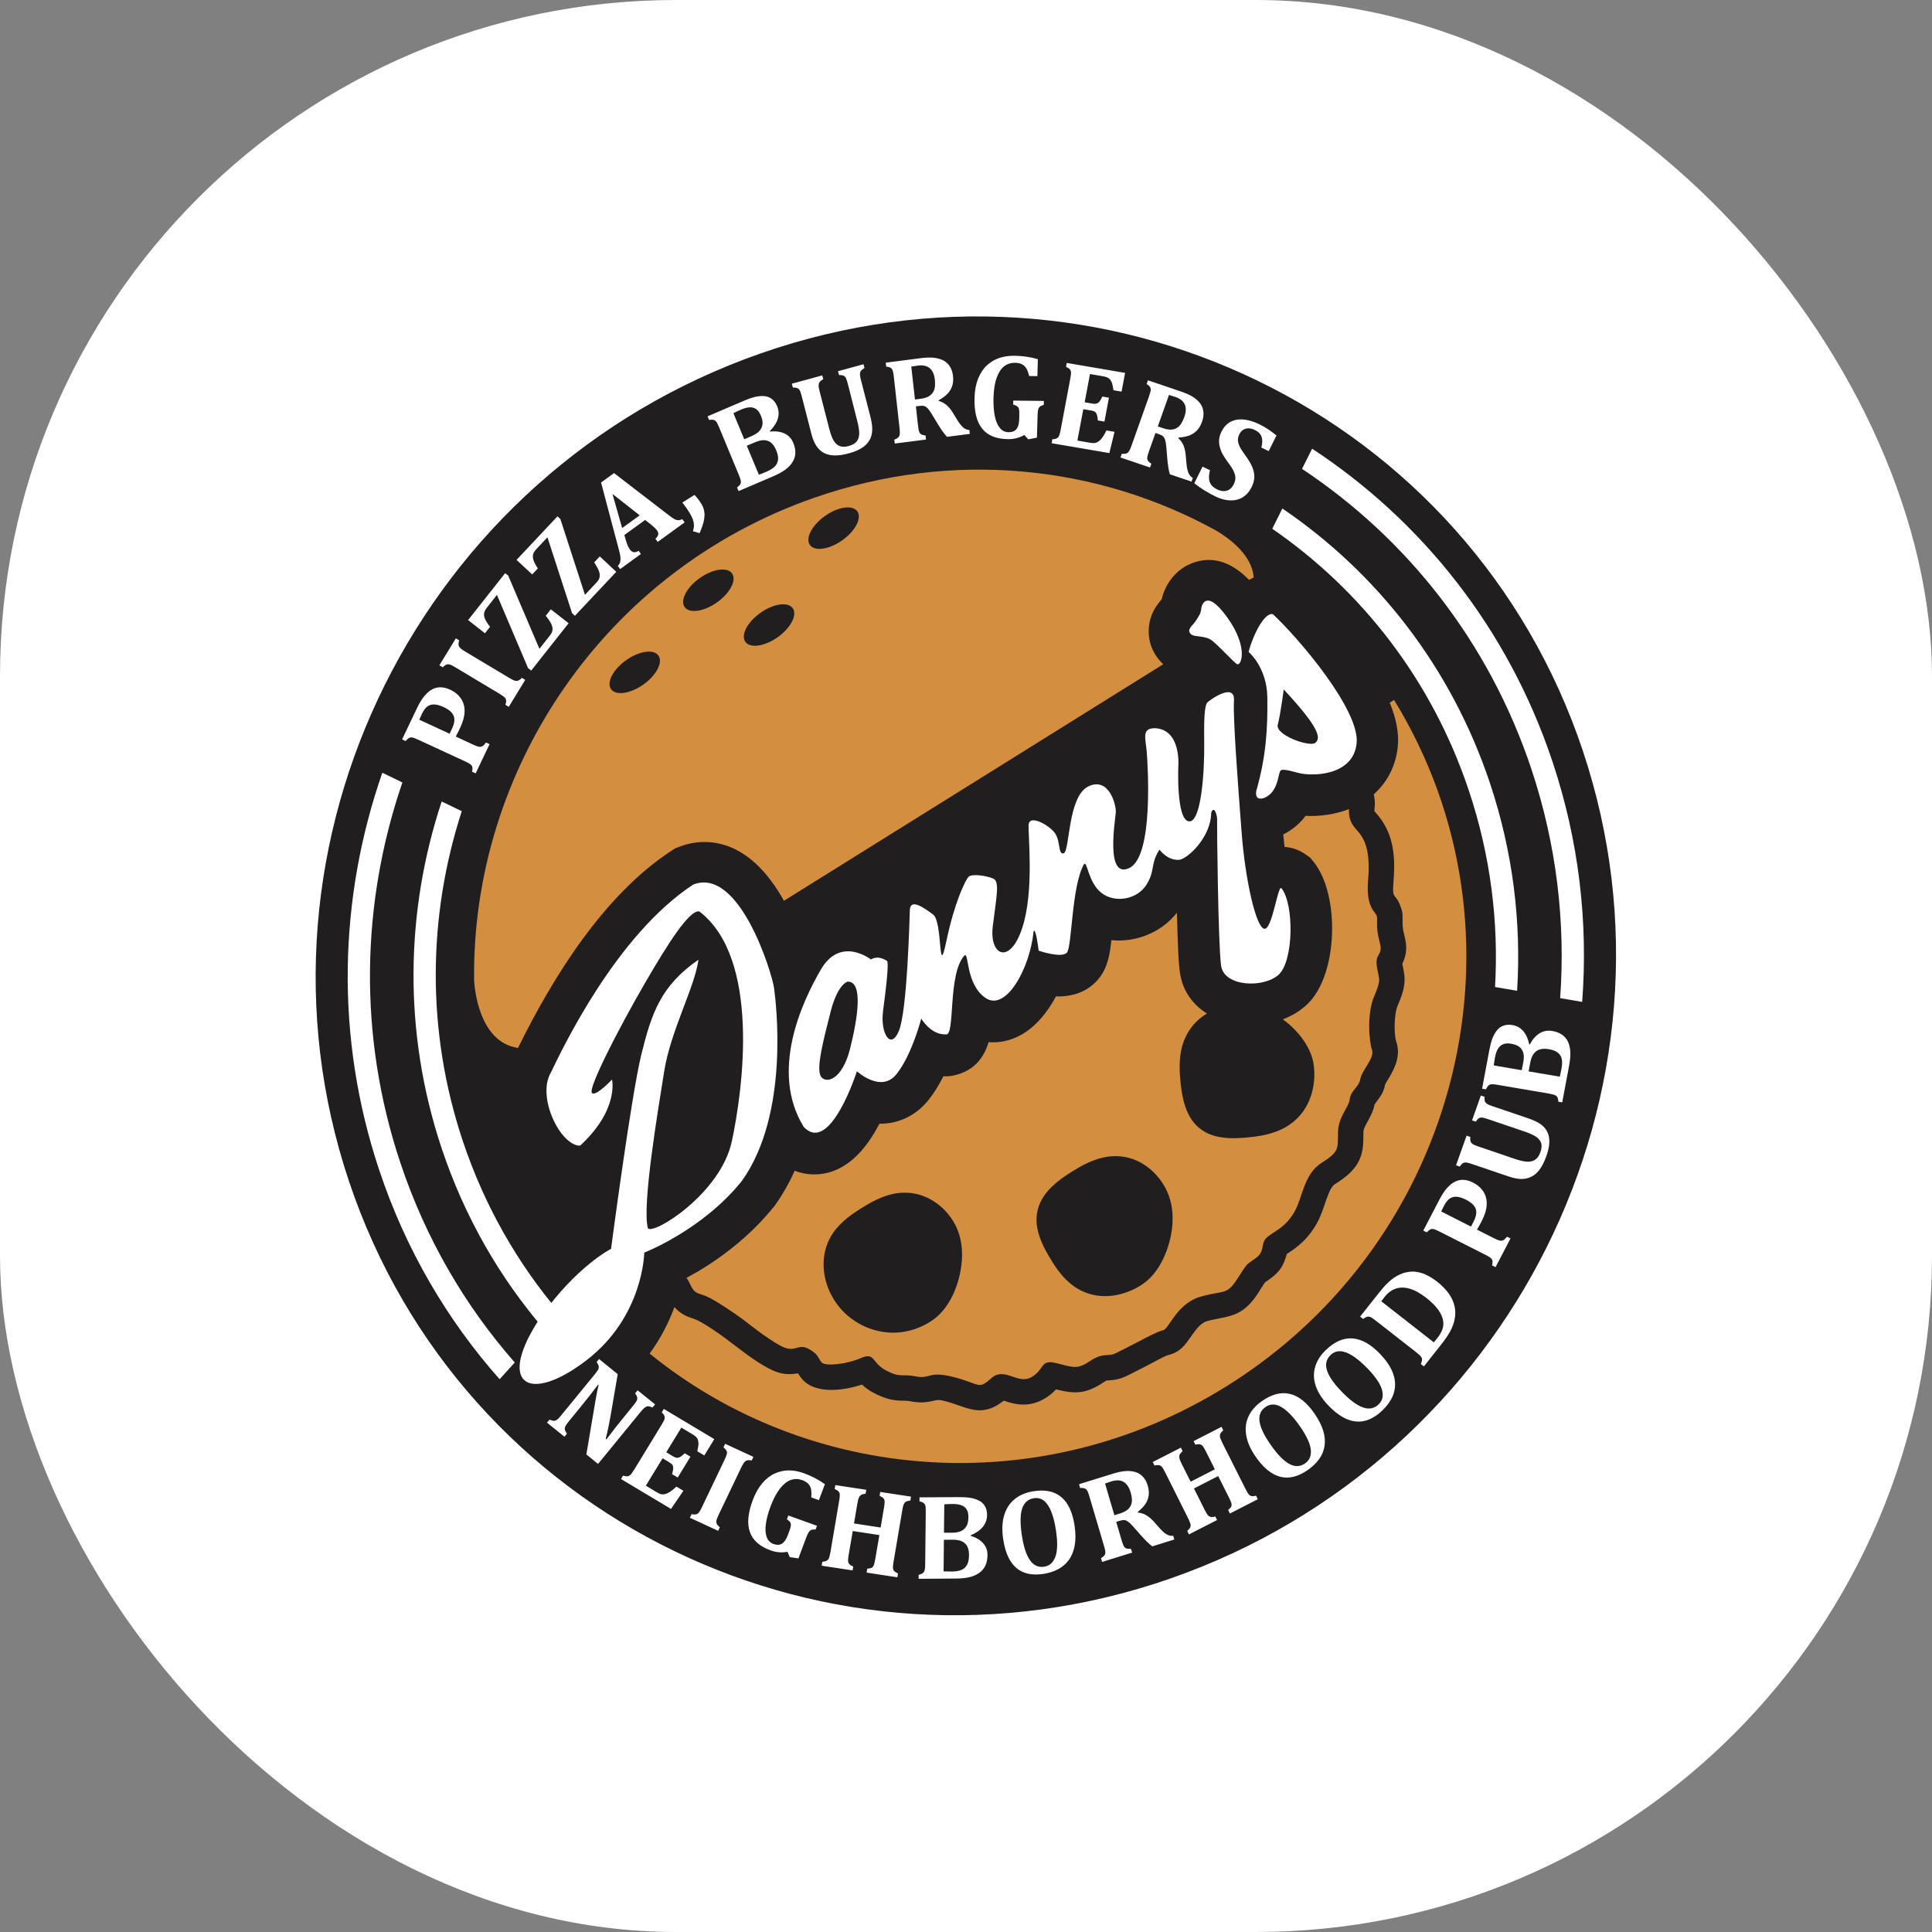 <svg xmlns="http://www.w3.org/2000/svg" version="1.1" xmlns:xlink="http://www.w3.org/1999/xlink" xmlns:svgjs="http://svgjs.dev/svgjs" width="1000" height="1000"><rect width="100%" height="100%" fill="#808080" stroke="none"/><g clip-path="url(#SvgjsClipPath1023)"><rect width="1000" height="1000" fill="#ffffff"></rect><g transform="matrix(0.243,0,0,0.243,150,150)"><svg xmlns="http://www.w3.org/2000/svg" version="1.1" xmlns:xlink="http://www.w3.org/1999/xlink" xmlns:svgjs="http://svgjs.dev/svgjs" width="2880" height="2880"><svg id="Layer_1" xmlns="http://www.w3.org/2000/svg" version="1.1" viewBox="0 0 2880 2880">
  <!-- Generator: Adobe Illustrator 29.4.0, SVG Export Plug-In . SVG Version: 2.1.0 Build 152)  -->
  <defs>
    <style>
      .st0 {
        fill: #fff;
      }

      .st0, .st1, .st2 {
        fill-rule: evenodd;
      }

      .st1 {
        fill: #211e1f;
      }

      .st2 {
        fill: #d48e3f;
      }
    </style>
  <clipPath id="SvgjsClipPath1023"><rect width="1000" height="1000" x="0" y="0" rx="350" ry="350"></rect></clipPath></defs>
  <path class="st0" d="M1010.7,163c710.7-247.7,1478.3,123.7,1714,829.4,235.7,705.7-149.5,1478.9-860.2,1726.7-710.7,247.7-1478.3-123.7-1714-829.4S300,410.7,1010.7,163h0Z"></path>
  <g>
    <path class="st1" d="M1004.1,135.1c725.7-252.9,1509.4,126.3,1750.1,846.8,240.7,720.6-152.6,1510.1-878.3,1763s-1509.4-126.3-1750.1-846.8S278.4,388,1004.1,135.1h0ZM778.1,2374.1l-5.4,6.5c-3.3-1.2-5.8-2-7.3-2.3-1.6-.3-3.1-.2-4.7.1-1.5.4-3.3,1.5-5.4,3.1-2.1,1.7-4.8,4.7-8.2,8.8l-90.5,110.6-24.9-20.2,19.1-113c2.6-15.3,5-27,7-35.3l-.9-.7c-11,14.8-23,30-35.9,45.9l-26.2,32c-4,5-6.6,8.7-7.8,11-1.1,2.4-1.5,4.7-1.2,6.9s1.8,5.2,4.6,9l-5.4,6.5-37.1-30,5.3-6.5c3,1.3,5.5,2.1,7.6,2.5,2,.4,4,.1,5.8-.7s3.6-2.2,5.5-4.1c1.9-1.9,4.1-4.4,6.6-7.5l70.3-85.9c4-4.9,6.6-8.5,7.8-10.8,1.1-2.2,1.5-4.5,1.2-6.9-.3-2.3-1.8-5.4-4.5-9.1l5.3-6.5,39.7,32.2-15.3,89.2c-1,5.6-2.4,13.1-4.3,22.4-1.9,9.4-3.9,18-6,26l1.6,1.3c12.2-16.4,26-34,41.4-52.7l15.1-18.5c3.5-4.3,5.9-7.5,7.1-9.7,1.3-2.2,2-4,2.1-5.6.1-1.5-.1-3.1-.7-4.7-.6-1.6-1.9-3.9-3.9-6.8l5.3-6.5,37.2,30h0ZM904.2,2448.1l-21.3,34.8-14.9-8.9c1.9-8.4,2.7-14.2,2.5-17.7-.2-3.4-1-6.6-2.4-9.4-1.5-2.8-5-5.9-10.5-9.2l-23.6-14.1-32.1,52.5,14.3,8.6c3.2,1.9,5.9,2.9,8.3,3.1,2.4.2,4.8-.5,7.2-1.8,2.5-1.4,5.6-4,9.5-7.8l12.2,7.3-27.1,44.4-12.2-7.3c1.6-4.9,2.4-8.8,2.6-11.7.1-2.9-.4-5.4-1.5-7.4s-3.4-4-6.8-6l-14.3-8.6-35.7,58.4,23.5,14.1c2.5,1.5,4.8,2.6,6.7,3.3s3.8,1,5.7,1.1c1.9,0,3.8-.3,5.9-.9,2.1-.6,4.2-1.4,6.1-2.5,2-1,4.3-2.5,7-4.5s6.1-4.9,10.2-8.7l14.9,8.9-26.4,38.7-106.5-63.7,4.4-7.2c3.2.9,5.7,1.3,7.8,1.5,2.1.1,3.9-.4,5.6-1.5,1.7-1,3.3-2.6,4.9-4.8,1.6-2.2,3.5-5,5.7-8.5l57.6-94.3c2.1-3.4,3.7-6.4,5-8.8,1.3-2.4,1.9-4.6,2.1-6.6.1-1.9-.3-3.7-1.3-5.6-1-1.8-2.7-4-5-6.3l4.4-7.2,107.5,64.3h0ZM913.7,2608.7c-1.3,2.7-2.4,5.2-3.3,7.6-1,2.4-1.5,4.4-1.8,6.1-.2,1.7-.1,3.2.3,4.6.4,1.4,1.2,2.9,2.4,4.3,1.2,1.5,2.7,3,4.7,4.5l-3.6,7.6-60.2-27.8,3.6-7.6c3.2.5,5.9.7,7.9.6,2.1-.1,3.9-.8,5.4-2,1.6-1.2,3-3,4.4-5.3s3-5.4,4.7-9l47.6-99.7c1.8-3.7,3.1-6.8,4-9.3,1-2.5,1.4-4.7,1.4-6.6s-.6-3.8-1.9-5.4c-1.2-1.7-3.1-3.6-5.6-5.7l3.6-7.6,60.2,27.9-3.6,7.6c-3.5-.6-6.3-.7-8.2-.5-2,.3-3.6.9-5.1,2-1.4,1-2.9,2.6-4.2,4.7-1.4,2.1-3.1,5.3-5.2,9.6l-47.5,99.4h0ZM1139.8,2544.1l-12.8,34-16.3-5.9c.7-7.4.5-13.3-.5-17.7-1-4.5-3-8.3-6-11.4-3-3.1-7.4-5.7-13.2-7.8-7.9-2.8-15.7-2.9-23.6-.3-7.9,2.6-15.5,8.7-23,18-7.4,9.3-14.2,22.1-20.3,38.3-5.2,14-8.6,26.5-10.1,37.6s-.9,20.3,1.8,27.7,7.5,12.4,14.6,14.9c7,2.5,12.9,2.3,17.9-.7,4.9-3,9.1-9.1,12.5-18.2l1.7-4.6c2.3-6,3.7-10.4,4.3-13.2.6-2.7.7-4.9.3-6.5-.3-1.6-1.1-3-2.1-4.3s-3.1-3.1-6.1-5.3l3-7.9,61,21.9-3,7.9c-4.4-.2-7.6.1-9.6,1.1s-3.7,2.7-5.2,5-3,5.8-4.8,10.3l-16.9,45.1-18.5-2.6-4.9-11.5c-11.7,2.4-23.6,1.5-35.8-2.9-23.2-8.3-37.9-21.4-44.2-39.1-6.3-17.7-4.2-40.3,6.1-68,5.4-14.5,12.3-26.6,20.4-36.1,8.2-9.6,17.2-16.5,27-20.8,9.7-4.3,19.8-6.4,29.9-6.4,10.2.1,20.5,2,30.8,5.7,17.5,6.4,32.6,14.3,45.6,23.7h0ZM1286.1,2708.8c-1.1,6.4-1.5,10.9-1.4,13.4.2,2.4.9,4.6,2.3,6.5,1.4,1.8,4.2,3.6,8.5,5.4l-1.4,8.3-65.5-10,1.4-8.3c5.1-.5,8.4-1.3,10-2.3,1.7-1.1,3-2.7,3.9-4.9s2-6.9,3.3-14l8.6-50.4-56.7-8.7-8.6,50.4c-.5,2.9-.9,5.6-1.1,8.2-.3,2.6-.3,4.7-.1,6.3.2,1.7.8,3.1,1.6,4.3.7,1.3,1.9,2.4,3.5,3.4,1.5,1.1,3.5,2.1,5.8,3l-1.4,8.3-65.9-10,1.4-8.3c3.3-.4,5.9-.9,7.8-1.6,2-.7,3.5-1.8,4.7-3.4,1.2-1.6,2.1-3.7,2.8-6.3.7-2.6,1.4-5.9,2.1-9.9l18.4-108.4c.7-3.9,1.1-7.3,1.3-10,.3-2.7.1-5-.5-6.8s-1.7-3.3-3.3-4.7c-1.6-1.3-4-2.6-7-4l1.4-8.3,65.9,10-1.4,8.3c-4.6.6-7.9,1.5-9.8,2.8s-3.4,3.1-4.5,5.4c-1.1,2.4-2.2,6.8-3.3,13.2l-7.1,42,56.7,8.7,7.1-42c1.1-6.3,1.6-10.8,1.4-13.4-.1-2.6-.9-4.7-2.2-6.5-1.4-1.8-4.2-3.6-8.5-5.6l1.4-8.3,65.5,10-1.4,8.3c-3.9.5-6.7,1.1-8.6,2s-3.3,2.1-4.3,3.8-1.8,3.6-2.4,5.7c-.6,2.2-1.3,5.5-2,10l-18.4,108.4h0ZM1450,2653.9c11.8,3.7,20.8,9,27,16.1,6.2,7,9.2,15.5,9.1,25.4-.1,8.5-1.6,15.9-4.6,22.2-2.9,6.3-7.3,11.5-13.1,15.5-5.9,4.1-12.7,7.1-20.6,9s-17.9,2.9-30,3l-78.4.5.1-8.4c3.2-.9,5.7-1.8,7.5-2.8s3.2-2.4,4.1-4.1c.9-1.7,1.5-4,1.8-6.6.3-2.7.5-6.1.5-10.1l1.2-109.6c0-4,0-7.3-.2-10-.1-2.7-.7-4.9-1.6-6.6-.9-1.7-2.2-3-4-4.1-1.8-1-4.4-2-7.6-2.8l.1-8.4,83.4-.5c9.5-.1,17.3.4,23.3,1.3,8,1.2,14.9,3.4,20.7,6.5,5.2,2.7,9.3,6.7,12.2,11.9,2.9,5.1,4.3,11.3,4.3,18.4-.2,19.1-11.9,33.6-35.1,43.3l-.1.9h0ZM1410.4,2647.5c8.5-.1,15.1-1.3,20-3.8,4.8-2.5,8.5-6,11.1-10.6,2.6-4.5,3.9-10.8,3.9-18.8.1-7-1.2-12.6-3.8-16.7-2.7-4.1-6.5-7-11.5-8.8-5-1.7-11.2-2.6-18.7-2.5-5.9,0-11.7.3-17.3.7l-.7,60.5h17ZM1392.6,2729.8c5,.2,10.8.3,17.3.3,8.1,0,14.7-1.1,20-3.1,5.2-2,9.3-5.5,12.3-10.5,2.9-5,4.4-11.8,4.5-20.4.1-6.1-.6-11.3-2.1-15.7-1.5-4.3-3.7-7.9-6.8-10.5-3-2.7-6.6-4.6-10.9-5.8-4.2-1.2-9.5-1.8-15.9-1.7l-17.7.1-.7,67.3h0ZM1606.4,2735c-24.7,4-44.3-.1-58.8-12.5s-23.9-32.9-28.1-61.6c-2.8-18.8-2.2-35.4,1.9-49.7,4-14.3,11.4-25.9,22-34.8,10.6-8.8,24-14.6,40.1-17.2,25.1-4.1,45,0,59.8,12.3,14.7,12.3,24.1,32.5,28.3,60.8,2.3,15.8,2.5,29.7.4,41.6-2.1,12-6,22.1-11.8,30.5s-13.3,15.1-22.4,20.1c-9.1,5.1-19.6,8.6-31.4,10.5h0ZM1559,2651c3.7,25.3,9.5,43.6,17.5,54.9,7.9,11.3,18.1,16,30.6,13.9,6.4-1.1,11.7-3.7,15.7-7.9,4-4.3,7-9.7,8.9-16.4s2.8-14.4,2.8-23.1-.8-18.2-2.3-28.4c-2.5-16.6-5.8-30.4-10.2-41.2-4.3-10.8-9.5-18.7-15.7-23.5-6.2-4.9-13.4-6.6-21.7-5.3-12.2,2-20.4,9.3-24.6,21.8-4.2,12.7-4.5,31.1-1,55.2h0ZM1794.3,2689.8l-64.1,19.9-2.4-8c2.8-1.8,4.9-3.4,6.4-4.8,1.5-1.5,2.4-3.2,2.7-5.1.4-1.9.3-4.2-.2-6.8s-1.3-5.9-2.5-9.8l-30.9-104.6c-1.1-3.8-2.2-7-3.2-9.5-.9-2.6-2.1-4.5-3.5-5.8-1.3-1.4-3-2.2-5-2.7-2-.4-4.8-.6-8.1-.5l-2.4-8,71.2-22.1c9.6-3,18-4.9,25.1-5.6,7.1-.7,13.6-.5,19.4.7,4.9,1,9.4,2.7,13.3,5.2s7.4,5.8,10.3,9.9c3,4,5.3,9.1,7.1,15.2,2.3,7.9,2.9,15.2,1.8,21.7s-3.5,12.4-7.2,17.7c-3.6,5.2-9,10.7-16,16.5l.4,1.2c6.8.7,12.8,2.6,18,5.8,5.2,3.1,10.4,7.5,15.6,13.1l12.5,14.1c5.6,6.3,10.6,10.8,15.1,13.4,4.5,2.6,9.1,3.6,14,3l2.4,8-47,14.6c-6.7-5-14.9-13-24.5-23.9l-15.7-17.8c-4.7-5.3-8.4-8.9-11.2-10.9-2.8-1.9-5.5-3.1-7.9-3.4-2.5-.3-5.9.3-10.4,1.6l-7.1,2.2,11.5,39.1c1.8,6,3.3,10.2,4.6,12.5,1.3,2.3,3,3.9,5.1,4.8,2,.9,5.4,1.3,10.2,1.1l2.6,8h0ZM1736.5,2542.7l19.9,67.5,12.1-3.8c6.5-2,11.6-4.6,15.4-7.6,3.7-3,6.4-6.5,7.9-10.4,1.6-3.9,2.2-8.1,1.9-12.6-.3-4.5-1.2-9.3-2.7-14.3-3.3-11-8.3-18.5-15.1-22.4-6.8-3.9-15.4-4.2-25.7-1-7,2.2-11.5,3.7-13.7,4.6h0ZM2035.6,2554c2.9,5.8,5.2,9.6,6.7,11.5,1.6,1.9,3.5,3.2,5.7,3.8,2.2.7,5.6.4,10.2-.6l3.7,7.4-59.5,30.5-3.7-7.4c3.8-3.4,6.1-6,6.8-7.8.7-1.8.8-3.9.3-6.2s-2.4-6.7-5.6-13.1l-22.7-45.3-51.6,26.4,22.7,45.3c1.3,2.6,2.6,5,3.9,7.2s2.5,3.9,3.7,5.1c1.2,1.2,2.4,2,3.8,2.5,1.4.6,3,.8,4.9.7,1.9,0,4.1-.4,6.5-1l3.7,7.4-59.9,30.7-3.7-7.4c2.5-2.2,4.3-4.2,5.5-5.9s1.8-3.5,1.8-5.5-.4-4.2-1.4-6.7-2.3-5.6-4.1-9.2l-48.7-97.4c-1.8-3.6-3.4-6.4-4.8-8.7s-2.8-4-4.4-5.1c-1.5-1.1-3.3-1.7-5.5-1.8-2.1-.1-4.8.2-8.1.9l-3.7-7.4,59.9-30.7,3.7,7.4c-3.4,3.2-5.6,5.9-6.4,8s-1,4.5-.5,7,2.2,6.7,5.1,12.5l18.9,37.7,51.6-26.4-18.9-37.7c-2.9-5.7-5.1-9.6-6.7-11.5-1.6-2-3.5-3.2-5.7-3.9-2.2-.6-5.6-.4-10.3.5l-3.7-7.4,59.5-30.5,3.7,7.4c-2.9,2.6-4.9,4.9-5.9,6.6-1,1.8-1.4,3.6-1.3,5.6.1,1.9.6,3.9,1.4,6s2.2,5.1,4.2,9.2l48.9,97.3h0ZM2168.6,2513.7c-20.6,14.4-40.2,19.3-58.7,14.6-18.6-4.7-36.1-18.9-52.5-42.6-10.8-15.5-17.5-30.6-20.1-45.1-2.6-14.6-1.1-28.1,4.7-40.7,5.8-12.5,15.4-23.5,28.8-32.9,21-14.7,40.8-19.7,59.5-15.2s36.1,18.4,52.3,41.8c9,13.1,15.3,25.4,18.7,36.9,3.4,11.6,4.3,22.3,2.7,32.4-1.6,10-5.4,19.3-11.4,27.7-6.2,8.5-14.1,16.1-24,23.1h0ZM2088.8,2459.5c14.5,20.9,27.8,34.6,39.9,41.3,12.1,6.7,23.4,6.3,33.9-1,5.4-3.8,9-8.4,10.8-13.9,1.8-5.6,2.1-11.7.9-18.5-1.2-6.8-3.8-14.1-7.7-21.8-3.9-7.8-8.7-15.9-14.6-24.3-9.5-13.7-18.6-24.5-27.3-32.2-8.6-7.7-16.8-12.5-24.5-14.1s-15.1,0-22,4.8c-10.2,7.1-14.4,17.2-12.7,30.2,1.7,13,9.5,29.6,23.3,49.5h0ZM2327.2,2387c-18.1,17.4-36.8,25.3-55.9,23.6-19.1-1.7-38.7-12.9-58.7-33.7-13.1-13.6-22.1-27.4-27-41.3-4.9-13.9-5.5-27.5-1.7-40.8,3.7-13.3,11.5-25.6,23.4-36.9,18.5-17.7,37.3-25.8,56.6-24.3s38.7,12.5,58.4,33c11,11.5,19.1,22.6,24.3,33.5s7.7,21.3,7.7,31.5-2.3,19.8-7,29.1c-4.7,9.1-11.4,17.9-20.1,26.3h0ZM2239.7,2346.1c17.6,18.3,32.9,29.8,46,34.4,13,4.7,24.2,2.5,33.4-6.3,4.7-4.5,7.6-9.7,8.5-15.4.9-5.8.2-11.8-2-18.4-2.3-6.5-5.9-13.3-11-20.3-5-7.1-11.1-14.3-18.2-21.7-11.6-12-22.3-21.2-32.1-27.5-9.7-6.3-18.6-9.6-26.5-10s-14.9,2.3-21,8.2c-8.9,8.6-11.6,19.2-7.8,31.7,3.6,12.7,13.9,27.8,30.7,45.3h0ZM2321.2,2134.9c8.8-11.2,17.1-19.9,24.8-26.1,7.7-6.2,15.7-10.7,24-13.7,8.4-2.9,16.5-4.2,24.5-3.8,8,.5,16.1,2.4,24.2,6,8.1,3.6,16.5,8.7,25.1,15.4,10.3,8.1,18.6,16.6,24.9,25.4,6.3,8.9,10.4,18,12.4,27.5,1.8,8.5,1.9,17.2.3,26.1-1.6,9-5,18.1-10.1,27.5-4.4,8-10.9,17.5-19.5,28.3l-36.1,45.7-6.6-5.1c1.3-3,2.1-5.5,2.5-7.6.4-2,.2-3.9-.7-5.7-.8-1.8-2.2-3.6-4.1-5.4-1.9-1.8-4.5-4-7.7-6.5l-85.7-67c-3.1-2.4-5.8-4.4-8.1-5.9-2.2-1.5-4.3-2.4-6.2-2.8-1.9-.3-3.8-.1-5.8.7s-4.3,2.3-7,4.3l-6.5-5.1,41.4-52.2h0ZM2436.7,2241.9c1.2-1,3.7-4,7.5-8.9,5.8-7.3,9.7-14.4,11.6-21.1,1.4-5,1.7-9.9,1-14.7-1.1-7.9-4.4-15.9-10-23.8-6.1-8.6-14.8-17.4-26.3-26.4-12.6-9.8-24.4-16.3-35.4-19.4-11-3.1-21-3-29.8.1-8.9,3.1-16.7,9-23.5,17.7-3.3,4.2-5.6,7.2-6.9,9.1l111.8,87.4h0ZM2564.8,2020.1c4.9,2.5,8.6,4.1,10.8,4.7,2.3.7,4.2.9,5.9.7,1.7-.2,3.4-1,5.1-2.2,1.6-1.2,3.7-3.4,6.1-6.4l7.4,3.8-31.8,61.1-7.4-3.8c.7-3.2,1-5.8,1-7.9s-.6-3.9-1.7-5.4c-1.1-1.6-2.8-3.1-5.1-4.5s-5.2-3.1-8.8-4.9l-97.2-49.2c-3.5-1.8-6.6-3.2-9-4.2-2.5-1.1-4.7-1.5-6.7-1.5s-3.7.6-5.5,1.8c-1.8,1.2-3.8,3-6.1,5.5l-7.4-3.8,34.3-66c10-19.2,20.8-31.8,32.6-37.9s24.7-5.6,38.9,1.6c10,5.1,17.5,11.7,22.6,19.9,5,8.2,7.2,17.5,6.6,27.9-.6,10.4-4.2,22-10.8,34.7-3.8,7.4-7.1,13.3-9.9,17.8l36.1,18.2h0ZM2516,1995.4l5.1-9.8c3.9-7.6,6-14.1,6.2-19.7s-1.5-10.6-5.1-15.1c-3.5-4.5-9.2-8.8-17.1-12.8-7.8-3.9-14.6-6-20.4-6.2-5.7-.2-10.7,1.3-14.8,4.5s-7.9,8-11.3,14.5c-2.7,5.3-4.8,9.4-6.1,12.4l63.5,32.2h0ZM2552.8,1766.7c-6-2-10.2-3.2-12.8-3.5-2.5-.3-4.8.1-6.8,1.1-2,1.1-4.4,3.6-7.1,7.6l-7.9-2.7,18.8-53,7.9,2.7c-.2,3.2-.2,5.7.1,7.7s1.2,3.7,2.5,5.2c1.3,1.4,3.2,2.7,5.6,3.8,2.4,1.1,5.6,2.3,9.4,3.6l74.9,25.4c9.9,3.4,17.9,7,24,10.8,6.1,3.9,10.9,8.3,14.2,13.2,3.3,4.9,5.5,10.4,6.5,16.3,1,6,1,12.3,0,19-1,6.6-2.9,13.9-5.7,21.7-4.1,11.4-8.7,20.6-13.8,27.7s-11,12.3-17.5,15.6c-6.5,3.3-13.6,5-21.2,5.1-7.6.1-16.8-1.7-27.5-5.3l-77.6-26.3c-3.8-1.3-6.9-2.3-9.5-2.9-2.7-.7-4.9-.8-6.8-.6-1.9.3-3.6,1.2-5.3,2.5-1.6,1.4-3.3,3.5-5.2,6.2l-7.9-2.7,22.5-63.2,7.9,2.7c-.3,3.6-.2,6.3.2,8.2.5,2,1.2,3.5,2.4,4.8s2.8,2.5,5,3.6,5.6,2.4,10,3.9l79.1,26.9c6.3,2.1,12.2,3.7,17.7,4.6,5.5,1,10.5,1,14.9.1,4.5-.8,8.4-2.8,11.7-5.9,3.4-3.1,6.1-7.6,8.2-13.5,2.9-8.2,3.5-14.9,1.6-20s-5.4-9.5-10.7-13.1-13.8-7.4-25.5-11.4l-76.3-25.9h0ZM2641.1,1607.7c5.9-11.1,12.9-19.1,21-24,8.1-5,17.1-6.6,26.8-5,8.4,1.4,15.3,4.1,21,7.9,5.6,3.8,9.9,9,12.8,15.3,2.9,6.4,4.5,13.6,4.9,21.7s-.6,18.1-2.8,30l-14.5,77.2-8.2-1.4c-.3-3.3-.7-5.9-1.3-7.8-.6-2-1.7-3.5-3.3-4.7-1.5-1.2-3.6-2.1-6.2-2.8-2.6-.7-5.9-1.4-9.9-2.1l-107.9-18.4c-3.9-.7-7.2-1.1-9.9-1.3-2.7-.3-5-.1-6.8.5s-3.4,1.7-4.8,3.3c-1.4,1.6-2.8,4-4.2,7l-8.2-1.4,15.4-82.1c1.8-9.4,3.7-17,5.7-22.7,2.7-7.7,6.2-14.1,10.4-19.3,3.7-4.7,8.4-8.1,14-10.2,5.6-2,12-2.5,19-1.3,18.8,3.2,30.8,17,36,41.3l1,.3h0ZM2627.3,1645.6c1.6-8.3,1.6-15.1.1-20.3-1.5-5.2-4.3-9.3-8.3-12.6-4-3.2-9.9-5.5-17.8-6.8-6.9-1.2-12.6-.8-17.2,1.2-4.6,2-8.2,5.3-10.9,9.9s-4.7,10.6-6.1,18c-1.1,5.8-1.9,11.6-2.6,17.1l59.6,10.2,3.2-16.7h0ZM2705.1,1676.1c1.2-4.9,2.4-10.5,3.6-17,1.5-8,1.7-14.7.7-20.1-1-5.5-3.7-10-8-13.7s-10.8-6.2-19.3-7.7c-6-1-11.3-1.2-15.9-.4-4.6.8-8.5,2.4-11.7,5-3.2,2.5-5.8,5.8-7.8,9.8-2,3.9-3.6,9.1-4.7,15.4l-3.3,17.4,66.4,11.3h0ZM2114.2,465.8c200.6,136.4,359.3,336.9,442.2,585.1,48.9,146.4,67,296.2,57.8,442.2l-47-8c8-138.3-9.5-280-55.8-418.5-78.8-235.9-228.9-426.8-418.7-557.6l21.5-43.2h0ZM542.5,2215.2c-94.7-109.8-170-239.6-218.9-386.1-82.9-248.2-77.2-506-.1-739.2l42.8,20.7c-72,222-76.5,466.9,2.3,702.8,46.3,138.5,117.2,261.6,206.3,366.1l-32.4,35.7h0ZM2177.6,338.4c232.4,152.8,416.7,381.4,511.8,666.1,56.7,169.6,76.3,343.3,63.4,512.3l-46.9-8c11.6-161.2-7.5-326.8-61.5-488.6-91-272.4-266.6-491.5-488.3-638.8l21.5-43h0ZM446.9,2320.5c-111.3-125.6-199.7-275.4-256.3-445-95.1-284.7-86.1-580.8,6.5-846.8l42.7,20.7c-87.3,254.9-95.2,538-4.2,810.4,54,161.8,138,304.8,243.6,425.1l-32.3,35.6h0ZM390.1,968.6c5,2.3,8.7,3.8,11,4.3,2.3.6,4.3.8,6,.4,1.7-.3,3.3-1.1,5-2.4,1.6-1.3,3.6-3.5,5.8-6.6l7.6,3.5-29.6,62.2-7.6-3.5c.6-3.2.8-5.9.8-7.9-.1-2.1-.7-3.9-1.9-5.4-1.2-1.5-2.9-3-5.2-4.3-2.3-1.4-5.3-2.9-9-4.6l-98.9-45.7c-3.6-1.7-6.7-2.9-9.2-3.9s-4.7-1.4-6.7-1.3c-1.9.1-3.7.7-5.5,2-1.7,1.2-3.7,3.2-5.9,5.7l-7.6-3.5,32-67.1c9.3-19.5,19.7-32.5,31.3-39,11.6-6.5,24.5-6.4,38.9.2,10.2,4.7,17.9,11.1,23.3,19.1,5.3,8,7.9,17.2,7.6,27.6-.3,10.4-3.5,22.1-9.6,35-3.6,7.5-6.6,13.5-9.2,18.2l36.6,17h0ZM340.4,945.6l4.7-9.9c3.7-7.7,5.5-14.3,5.5-19.9s-1.9-10.5-5.6-14.9-9.5-8.5-17.6-12.2c-8-3.7-14.8-5.5-20.6-5.5s-10.6,1.7-14.6,5-7.6,8.3-10.7,14.9c-2.6,5.4-4.5,9.6-5.7,12.6l64.6,29.9h0ZM467.1,826.5c2.5,1.5,4.9,2.8,7.2,4,2.3,1.2,4.2,1.9,5.9,2.3,1.6.4,3.2.4,4.6.1,1.5-.2,3-.9,4.5-2,1.6-1,3.3-2.5,5.1-4.3l7.1,4.3-35.1,57.4-7.1-4.3c.9-3.2,1.4-5.8,1.6-7.8.1-2.1-.3-3.9-1.4-5.5-1-1.7-2.6-3.3-4.7-4.9-2.2-1.6-5-3.4-8.4-5.5l-93.5-56c-3.4-2.1-6.4-3.7-8.7-4.8-2.3-1.2-4.5-1.8-6.5-1.9-1.9-.1-3.8.3-5.6,1.4-1.8,1-4,2.8-6.4,5.1l-7.1-4.3,35.1-57.4,7.1,4.3c-1,3.5-1.5,6.2-1.5,8.1.1,2,.5,3.7,1.4,5.2.8,1.5,2.2,3.1,4.1,4.6,1.9,1.6,4.9,3.5,8.9,6l93.4,55.9h0ZM531.7,764.7l22.7-28.8c2.9-3.7,4.6-7.4,5.1-11s-.2-7.6-2-11.9c-1.7-4.3-5.9-10.6-12.3-18.7l10.8-13.7,37.9,29.6-79.7,100.9-6.6-5.1-66.4-156.1-21.5,27.3c-3.5,4.4-5.5,8.5-5.9,12.3s.4,8,2.5,12.6c2.1,4.5,5.5,9.8,10.3,15.7l-10.9,13.8-35.9-28.1,78.9-99.9,6.5,5.1,66.5,156h0ZM628.7,649.7l25.1-26.7c3.2-3.4,5.3-7,6-10.6.8-3.6.5-7.6-.9-12.1s-4.9-11.1-10.6-19.7l12-12.7,35.1,32.8-88.1,93.7-6.1-5.7-52.4-161.5-23.8,25.3c-3.8,4.1-6.2,8-6.9,11.8-.7,3.7-.3,8,1.4,12.7s4.6,10.2,8.9,16.5l-12.1,12.8-33.3-31,87.2-92.8,6.1,5.7,52.4,161.5h0ZM756.9,490.2l-44.3,32.2,3.6,12.2c1,3.4,2.1,6.7,3.3,9.7s2.9,5.9,4.9,8.8c4.8,6.7,11,7.7,18.6,2.9l4.9,6.7-44.3,32.2-4.9-6.8c2.3-2.1,3.9-4.7,4.8-7.6.9-2.9,1.1-6.2.9-9.9-.3-3.8-1.3-8.7-2.9-14.9l-38.5-145.2,27.7-20.1,116.8,89.9c5.2,4,9.1,6.7,11.7,8.1,2.6,1.4,5.2,2.2,7.8,2.3,2.6.1,5.7-.6,9.1-2.1l4.9,6.8-57.3,41.6-4.9-6.7c3.3-3,5.3-6,5.9-8.8.6-2.8-.2-5.7-2.2-8.6-1.5-2.1-3.5-4.3-5.8-6.5-2.4-2.2-5.5-5-9.5-8.1l-10.3-8.1h0ZM707.9,507.5l37.4-27.1-58-45.6,20.6,72.7h0ZM862,436.9c2.5,2.5,5,5.5,7.6,8.8s4.7,6.4,6.5,9.3c3.7,6,6,11.8,6.8,17.6.9,5.8.5,12.3-1,19.5-1.6,7.2-4.6,15.9-9,26.3l-14.1-4.1c1.4-4.7,2.1-9.1,2-13.2s-.9-8.2-2.4-12.4c-1.5-4.1-4-8.9-7.3-14.4-4-6.5-8.9-13.5-14.9-21.2l25.8-16.2h0ZM1022.7,302c12.4-1.3,22.9.1,31.3,4.2,8.5,4,14.6,10.6,18.4,19.7,3.2,7.8,4.7,15.1,4.4,22-.2,6.9-2.3,13.3-6.1,19.3-3.8,6-9,11.4-15.6,16.2-6.6,4.8-15.5,9.6-26.7,14.4l-72.5,31-3.2-7.7c2.6-2.1,4.6-3.9,5.9-5.5,1.3-1.6,2-3.4,2.2-5.3.2-2-.1-4.2-.9-6.7-.8-2.6-1.9-5.7-3.5-9.4l-41.7-100.7c-1.5-3.7-2.9-6.7-4.1-9.1-1.2-2.4-2.6-4.2-4.1-5.4-1.4-1.2-3.2-1.9-5.3-2.2-2.1-.2-4.8-.1-8.1.4l-3.2-7.7,77.1-33c8.8-3.8,16.2-6.4,22.1-7.9,7.9-2,15.1-2.7,21.7-2.1,5.9.5,11.3,2.5,16,6.1,4.7,3.6,8.4,8.6,11.2,15.2,7.3,17.6,2.1,35.3-15.6,53.3l.3.9h0ZM983.6,311.6c7.8-3.4,13.5-7.1,17.1-11.3,3.5-4.2,5.6-8.8,6.2-14,.6-5.1-.6-11.4-3.7-18.7-2.7-6.5-6-11-10.1-13.7s-8.8-3.9-14.1-3.5c-5.3.3-11.4,2-18.3,5-5.5,2.3-10.7,4.8-15.8,7.4l23.1,55.6,15.6-6.8h0ZM999.2,393.9c4.7-1.7,10.1-3.9,16.1-6.5,7.5-3.2,13.2-6.7,17.3-10.6s6.5-8.7,7.3-14.4c.8-5.7-.5-12.5-3.8-20.4-2.3-5.6-5-10.1-8.1-13.5s-6.5-5.7-10.4-6.9c-3.8-1.3-8-1.6-12.4-1s-9.5,2.1-15.4,4.6l-16.4,7,25.8,61.7h0ZM1188.7,200.7c-1.6-6.1-2.9-10.3-4.1-12.6-1.1-2.2-2.7-3.9-4.6-5-2-1-5.4-1.5-10.2-1.6l-2.1-8.1,54.3-14.8,2.1,8.1c-2.7,1.6-4.9,3.2-6.4,4.6-1.5,1.4-2.5,3.1-2.9,5-.5,1.9-.5,4.2-.1,6.8.4,2.7,1.1,6,2.1,9.9l19.7,76.6c2.6,10.2,4,18.8,4.1,26.1.1,7.3-1,13.7-3.2,19.3-2.3,5.6-5.6,10.5-10,14.8s-9.6,7.9-15.8,10.9c-6.1,3-13.1,5.6-21.1,7.7-11.7,3.2-21.9,4.7-30.6,4.4-8.7-.2-16.2-2-22.5-5.5s-11.6-8.4-15.8-14.7c-4.2-6.3-7.8-14.9-10.6-25.8l-20.4-79.4c-1-3.9-1.9-7-2.8-9.6s-2-4.5-3.3-6c-1.3-1.4-2.9-2.3-5-2.9-2-.5-4.7-.8-8-.8l-2.1-8.1,64.7-17.7,2.1,8.1c-3.1,1.8-5.4,3.5-6.7,4.9-1.4,1.5-2.2,3-2.7,4.8-.4,1.7-.5,3.8-.3,6.2.3,2.5,1,6,2.2,10.6l20.8,80.9c1.7,6.4,3.6,12.2,5.8,17.3,2.2,5.1,4.9,9.2,8,12.4,3.1,3.2,6.9,5.3,11.3,6.3s9.6.6,15.7-1c8.4-2.3,14.2-5.7,17.5-10.1,3.2-4.5,4.9-9.9,5.1-16.4.1-6.5-1.3-15.7-4.4-27.6l-19.8-78h0ZM1355,319l-66.4,8.5-.9-8.3c3.1-1.3,5.4-2.5,7.1-3.7s2.9-2.7,3.6-4.6c.7-1.8,1-4.1,1-6.8s-.3-6.1-.7-10.1l-12.1-108.7c-.4-4-.9-7.3-1.5-9.9-.5-2.7-1.3-4.8-2.4-6.4-1-1.6-2.5-2.7-4.5-3.6-1.9-.8-4.6-1.4-7.9-1.9l-.9-8.3,73.8-9.5c10-1.3,18.5-1.7,25.6-1.2s13.4,1.9,19,4c4.7,1.8,8.7,4.3,12.1,7.5s6.2,7,8.4,11.6c2.2,4.5,3.7,10,4.4,16.3.9,8.2.2,15.5-2,21.7-2.2,6.3-5.6,11.7-10.1,16.2s-10.7,9.1-18.5,13.6l.1,1.3c6.5,1.9,12.1,4.8,16.7,8.8,4.6,3.9,9,9.2,13,15.7l9.9,16.1c4.4,7.2,8.6,12.5,12.5,15.9s8.3,5.2,13.3,5.4l.9,8.3-48.7,6.3c-5.7-6.1-12.3-15.4-19.9-27.9l-12.3-20.3c-3.7-6-6.7-10.2-9.1-12.7-2.4-2.4-4.8-4-7.1-4.7-2.4-.7-5.9-.8-10.5-.2l-7.3.9,4.5,40.6c.7,6.3,1.5,10.7,2.3,13.1.9,2.5,2.2,4.3,4.1,5.6,1.8,1.3,5.1,2.2,9.8,2.8l.7,8.6h0ZM1323.8,163.6l7.8,70.1,12.5-1.6c6.7-.9,12.2-2.5,16.4-4.9,4.2-2.4,7.4-5.4,9.6-8.9,2.2-3.6,3.6-7.6,4-12.1.5-4.5.4-9.4-.1-14.6-1.3-11.4-4.9-19.7-11-24.7-6-5-14.4-6.8-25-5.5-7.2,1-11.9,1.7-14.2,2.2h0ZM1593.4,147.8l-1,36.1-17.5-.2c-1.8-7.1-3.8-12.6-6.2-16.5-2.4-3.9-5.5-6.8-9.4-8.7-3.9-2-8.9-3-15.1-3-8.4-.1-15.9,2.4-22.5,7.4s-11.9,13.2-16,24.4-6.3,25.4-6.8,42.6c-.4,14.8.5,27.7,2.7,38.7,2.2,10.9,5.7,19.4,10.7,25.5,4.9,6.1,11.2,9.2,18.7,9.2,7.5.1,13-2.1,16.7-6.5s5.7-11.5,6-21.2l.1-4.9c.2-6.4.1-11-.2-13.8-.4-2.7-.9-4.8-1.8-6.2-.8-1.4-2-2.5-3.4-3.3s-3.9-1.9-7.6-3l.2-8.4,65.2.7-.2,8.4c-4.3,1.2-7.2,2.6-8.8,4.2-1.6,1.6-2.7,3.7-3.3,6.4-.6,2.7-1,6.4-1.1,11.3l-1.4,47.9-18.4,3.6-8.4-9.3c-10.3,6.1-21.9,9-35,8.9-24.8-.3-43-7.7-54.8-22.3-11.7-14.6-17.2-36.5-16.3-65.9.4-15.4,3-29,7.6-40.6,4.7-11.7,10.9-21.1,18.8-28.4,7.9-7.2,16.7-12.5,26.4-15.7,9.7-3.2,20.1-4.8,31.2-4.7,18.5.2,35.5,2.6,50.9,7.3h0ZM1779.2,177l-7.5,39.9-17.2-2.9c-1.2-8.4-2.6-14.2-4-17.3s-3.3-5.7-5.6-7.8c-2.4-2.1-6.8-3.7-13.2-4.8l-27.3-4.7-11.3,60.2,16.5,2.8c3.7.6,6.6.6,8.9-.1,2.3-.7,4.3-2.1,6.1-4.3,1.9-2.2,3.9-5.7,6.1-10.6l14.1,2.4-9.6,50.9-14.1-2.4c-.3-5.1-.9-9-1.8-11.8s-2.3-4.9-4.1-6.3c-1.8-1.4-4.6-2.5-8.5-3.1l-16.5-2.8-12.6,66.9,27.2,4.6c2.9.5,5.4.7,7.5.7s3.9-.4,5.7-1c1.8-.7,3.5-1.7,5.2-3,1.8-1.3,3.4-2.8,4.9-4.5,1.5-1.6,3.1-3.9,5-6.7,1.8-2.8,3.9-6.7,6.4-11.7l17.2,2.9-11,45.3-123-21,1.6-8.3c3.3-.3,5.9-.8,7.9-1.4,2-.7,3.6-1.8,4.7-3.3,1.2-1.6,2.2-3.6,2.9-6.2.8-2.6,1.5-5.9,2.3-9.9l20.3-108.1c.7-3.9,1.2-7.3,1.5-9.9.3-2.7.2-5-.4-6.8-.5-1.8-1.6-3.4-3.2-4.7s-3.9-2.7-6.9-4.1l1.5-8.3,124.3,21.2h0ZM1832.3,378.5l-62.9-21.3,2.8-7.9c3.3.2,5.9.1,8-.2,2.1-.4,3.8-1.2,5.2-2.6,1.4-1.4,2.7-3.3,3.9-5.7,1.2-2.5,2.4-5.6,3.8-9.5l36.9-103.9c1.3-3.8,2.3-7,3-9.6.8-2.7,1-4.9.7-6.8-.2-1.9-1.1-3.6-2.4-5.2-1.4-1.6-3.5-3.3-6.2-5.1l2.8-7.9,69.9,23.7c9.5,3.2,17.2,6.6,23.4,10.1,6.1,3.6,11.2,7.6,15.1,12,3.4,3.7,5.9,7.7,7.5,12.1,1.7,4.4,2.5,9.1,2.4,14.2,0,5.1-1.1,10.6-3.3,16.6-2.8,7.9-6.6,14.2-11.4,18.8-4.7,4.7-10.1,8.1-16.1,10.3-6,2.1-13.5,3.5-22.5,4.2l-.4,1.2c5,4.6,8.7,9.7,11,15.3,2.4,5.6,3.9,12.3,4.7,19.9l1.7,18.9c.8,8.5,2.2,15.1,4.2,19.9s5.2,8.3,9.4,10.7l-2.8,7.9-46.2-15.7c-2.4-8-4.2-19.4-5.5-34l-2-23.8c-.6-7.1-1.5-12.2-2.5-15.5-1.1-3.2-2.6-5.7-4.3-7.4-1.8-1.7-4.9-3.3-9.3-4.8l-7-2.4-13.8,38.8c-2.1,6-3.3,10.3-3.7,12.9-.3,2.6.1,4.9,1.2,6.9s3.6,4.3,7.5,6.9l-2.8,8h0ZM1872.7,224l-23.8,67,11.9,4c6.4,2.2,12,3.1,16.8,2.8,4.7-.3,8.9-1.6,12.4-3.9,3.6-2.3,6.5-5.3,8.9-9.2,2.4-3.9,4.5-8.3,6.3-13.3,3.9-10.9,4.3-20,1.1-27.2-3.2-7.2-9.8-12.5-19.9-15.9-6.9-2.2-11.5-3.7-13.7-4.3h0ZM1960,384.3c-2.6,10-2.8,18.3-.6,24.9,2.2,6.6,7.6,12,16.2,16.1,4.5,2.2,8.8,3.4,13.2,3.5,4.3.2,8.4-.9,12.2-3.2,3.9-2.4,7.1-6.1,9.6-11.2,2.4-4.7,3.5-9.3,3.5-13.6s-1.2-9-3.5-14c-2.3-5.1-6-11-11.2-17.8-4.4-5.9-8.2-11.6-11.4-17.1-3.2-5.5-5.5-11-6.9-16.5-1.5-5.5-2-11-1.6-16.5.5-5.5,2.1-11.1,5-16.8,4.7-9.4,10.9-16.3,18.8-20.6,7.9-4.3,17.1-6.1,27.5-5.3,10.5.9,21.4,4.1,33,9.6,6.8,3.3,13,6.7,18.8,10.5,5.8,3.7,12.2,8.4,19.1,14l-16.6,33.3-15.6-7.5c1.6-6.8,2.1-12.4,1.7-17.1-.5-4.6-2-8.6-4.5-11.9s-6.3-6.1-11.4-8.6c-4.3-2.1-8.6-3.2-12.7-3.4-4.2-.1-8,.9-11.5,2.9-3.4,2.1-6.3,5.2-8.4,9.5-2.2,4.4-3.3,8.7-3.2,12.7.1,4.1,1.4,8.6,3.8,13.7,2.5,5,6.6,11.4,12.2,19.1,6.9,9.4,11.9,17.8,14.8,25.1,3,7.3,4.4,14.3,4.2,21.1-.2,6.8-2.2,13.9-5.8,21.2-4.7,9.4-10.9,16.5-18.7,21.4-7.7,4.8-16.7,7.1-26.8,6.8-10.1-.3-20.6-3.1-31.4-8.3-7.8-3.8-15.6-8.1-23.5-13-8-4.9-15.2-10-21.7-15.3l17.6-35.3,15.8,7.6h0Z"></path>
    <path class="st2" d="M845,2104.6c2.4,3.2,4.9,7.3,7.3,12.7,10.2,22.9,16.8,18.8,35.4,26.7,18.5,8,61.7,37.4,74.3,46.8,12.6,9.4,53.4,42.5,83.9,58.8s35.9-5.9,58.2,5.7c22.3,11.6,21,20.7,28.7,29.4,7.6,8.7,52,4.3,83.2-9.1,31.2-13.5,22.7,9.8,54.1,26.3s32.9,6.5,64,12.7c31.1,6.1,25.5-12.9,81.5,1.7,56,14.6,50.2,27.3,78.7,2s56,14.6,85.3-2.1c29.2-16.7,17.9-38.9,53.8-29.8,36,9.1,44.1,13.8,71.5-4.8,27.3-18.5,38-8.7,53.2-15.9,15.3-7.3,31.3-15.8,52.6-26.8,21.3-11,37.8-20,49.8-22.8,12-2.7,29.1-57.3,79.9-71.5,50.7-14.2,54.8-2.7,77.3-37,22.5-34.2,16.4-28.5,39.5-44.8,23.1-16.3,7.4-32.4,27.3-47,19.9-14.6,36.7-20.6,54.7-50.6s20.2-80.9,57.8-105c37.6-24.2,35.4-28.8,35.7-64.3.3-35.4,22.8-53.2,25-71.8,2.2-18.6,19.8-25.9,22.7-43.4,2.9-17.6,30.9-44.9,24.8-61.7-6.1-16.7-11.4-77.1,4.6-114.2s10.2-34.1,5.7-63.6c-4.4-29.5,13.8-22.1,6.3-50.4s-5.7-37.7-5.8-52.7-24.6-15.4-19.1-81.9-9.4-89.5-25.2-106.6c-13.5-14.6-16.3-28-15.6-43.4-29,11.1-61.7,15.9-92.4,14.3-1.7,2.2-3.4,4.4-5.2,6.5-11.7,13.7-26.3,25.1-42.4,33.1.8,8.9,1.7,17.7,2.7,26.6,16.5,1.1,31.4,6.4,44.9,16l9.7,6.8,7.5,9.2c55.7,68.7,52.9,238.7-13,302.5-15,14.5-33.1,25.3-52.6,32.7,3.8,2.8,7.4,5.7,11,8.7,4.7,4,9.3,8.2,13.7,12.7s8.5,9.2,12.4,14,7.5,9.9,10.8,15.2c3.3,5.2,6.3,10.7,8.8,16.2,2.6,5.6,4.7,11.4,6.3,17.3,1.7,6,2.7,12.1,3.3,18.4s.8,12.5.7,18.7c-.1,6.1-.7,12.2-1.6,18.1-.9,5.9-2.1,11.8-3.7,17.5-1.6,5.7-3.5,11.2-5.8,16.6-2.3,5.3-5,10.4-7.9,15.3s-6.3,9.6-9.9,13.9c-3.6,4.3-7.5,8.4-11.7,12.2-4.2,3.8-8.6,7.3-13.3,10.4s-9.6,6-14.7,8.5c-5.1,2.5-10.5,4.7-16,6.6s-11.2,3.6-17.1,5c-5.8,1.4-11.9,2.5-18,3.5-6.2,1-12.4,1.8-18.8,2.4-6.4.8-12.6,1.2-18.8,1.6-6.1.4-12.2.5-18.1.4s-11.8-.5-17.4-1.1c-5.6-.7-11.1-1.6-16.4-2.9s-10.3-3-15.2-5.1c-4.8-2-9.4-4.6-13.7-7.4-4.2-2.8-8.3-6.1-12-9.6-3.7-3.6-7.1-7.5-10.2-11.8-3-4.3-5.8-8.9-8.2-13.8-2.4-4.9-4.5-10.1-6.3-15.4-1.8-5.4-3.4-11-4.7-16.7-1.3-5.8-2.4-11.8-3.3-17.8-.9-6.2-1.7-12.4-2.3-18.8-.6-6.4-1.2-12.6-1.5-18.8-.3-6.2-.4-12.3-.2-18.2.2-6,.5-11.9,1.2-17.6.7-5.8,1.7-11.4,3-16.9s3-10.9,5-16c2-5.2,4.4-10.2,7.1-15s5.7-9.4,9.1-13.8,7.1-8.6,11.1-12.4c4-3.9,8.3-7.5,12.9-10.8,2.8-2,5.7-3.9,8.6-5.7-30.2-18.9-52.4-48.4-57.7-88.6-3-22.3-3.5-44.8-4.4-67.3-.8-19.6-1.4-39.1-1.9-58.7-33.6,42.8-87.8,63.5-139.5,58.4-3.3,29.5-7.4,58.3-27.4,82.5-23.8,28.7-56.9,38.2-90.7,37.3-27.8,51.9-71.4,97.2-133.5,97.8-3.3,0-6.6-.1-9.9-.3-9.7,31.9-29.1,58.3-66.9,69-10.1,2.9-19.6,4.2-29.4,3.6-9,17.7-19.3,34.7-31.1,49.7-27.3,34.6-65.3,51.9-105.2,51.4-.6,1.1-1.2,2.3-1.8,3.4-27.1,50.8-67.9,100.4-129.7,104.3-17.3,1.1-33.8-1.7-49-7.7-11.3,25.5-25,49.9-41.2,72.6l-1.4,1.9-1.5,1.9c-43.8,54.8-99.4,100.5-159.2,136.7-8.7,4.8-17.8,10.1-27.1,15.2h0ZM2352.1,873.6c303.9,495,144.2,1149.7-356.8,1461.9-397.4,247.7-890.3,205.5-1228.8-69.6,22-30.2,39.7-63.5,52.8-99.1,5.8,6.7,12.7,12.5,21.3,17.1,8.8,4.8,16.6,6.2,25.1,9.9,16.8,7.2,48.4,29.3,63.4,40.5,29.5,22,57.9,45.6,90.6,63,23.6,12.6,40.2,14.4,62.9,10.6,2.6,4.3,5.1,8.3,9,12.7,27.7,31.7,86,24.9,127.3,11.3,6.8,6.5,14.1,12.1,25.3,17.9,18,9.4,34.7,15.5,55.3,16.3,8.4.3,14.8-.2,23.1,1.5,16.7,3.3,31.4,3.1,47.9-1.1,12.8-3.2,16.3-1.6,30.4,2.1,24.4,6.4,49.8,20.4,75,17.8,18-1.9,31.7-9.8,44.8-20.3.5.2,1,.3,1.4.5,12.8,4.4,24.8,7.6,38.6,7.9,15.8.3,31.1-3.6,44.9-11.5,11.9-6.8,19.4-13.2,26.4-20.9,39.2,9.5,62.6,11.2,102.6-15.9,1.2-.8,3.5-2.3,5-2.9,3.8-.6,8.8-.5,12.8-1,9.8-1.1,19.2-3.6,28.2-7.9,18.3-8.7,36.3-18.3,54.3-27.6,9.2-4.7,27.3-15.4,36.9-18,30.2-7,40.1-30,56.8-51.7,6.6-8.5,14.8-17.5,25.5-20.5,20.7-5.8,44.9-7.4,63.9-16.6,19.9-9.7,32.9-25.2,44.7-43.3,4.6-7,9.6-15.8,14.6-22.6,3.3-2.5,7.2-5,10.5-7.4,22.1-15.6,29.8-30.5,35.7-52.9,3.4-2.3,6.8-4.5,10.2-6.8,22.2-15.2,37.8-31.5,51.7-54.7,12.9-21.5,17.8-43.5,26.9-66.2,1.9-4.8,4.2-9.9,7.1-14.2,1.7-2.5,3.6-4.8,6.2-6.5,22.4-14.4,43-29.2,53.7-54.6,7.9-18.8,7.3-36,7.5-55.6,0-6.4,2.4-11.4,5.4-17,8-15,15.3-26.6,18.4-43,10.6-15.3,18.4-21.9,22.6-43,1.9-3.8,4.9-8.2,6.9-11.6,15.3-25.1,26.7-51.2,16.2-80.6-4.7-16.8-4-58.1,3.2-74.7,8.6-20.1,16.1-39.2,14.9-61.3-.6-9.8-3-18.9-4.7-28.3,9.4-20,10.6-36.8,4.5-59.8-4.5-17-3.9-22.6-4-39.1,0-10.4-.5-11.9-3.4-20.8-11.5-34.5-19.5-12.7-15.9-56.3,4.6-55.8-.2-105.2-39.1-147.3-.5-.5-1.1-1.2-1.6-1.9-.2-2.2.3-5.7.5-7.6,1.1-10.5.3-19.7-1.9-28.2,29.6-26.3,47.2-61.9,51.2-101.6,3.1-30.4-4.3-62.4-17.1-93.6l9.2-5.9h0ZM1217.6,1956.1c5.5-3.4,10.9-6.7,16.3-9.8,5.4-3.1,10.9-5.9,16.3-8.4,5.4-2.6,10.9-4.9,16.4-6.8s11-3.6,16.4-4.9c5.5-1.2,11-2.1,16.4-2.6,5.5-.5,11-.5,16.4-.3,5.4.3,10.8.9,16.1,2,5.4,1.1,10.7,2.5,15.8,4.4,5.2,1.9,10.3,4.1,15.2,6.7,4.9,2.6,9.7,5.6,14.4,8.9,4.6,3.3,9.1,7,13.3,10.9,4.2,4,8.2,8.2,11.9,12.8,3.7,4.6,7.2,9.5,10.4,14.6,3.2,5.2,5.9,10.5,8.3,16s4.3,11.1,5.8,16.8c1.5,5.7,2.7,11.5,3.5,17.4s1.3,11.9,1.4,17.9-.1,12.1-.6,18.1c-.5,6.1-1.3,12.2-2.4,18.3-1,6.1-2.4,12.2-4,18.2-1.6,6.1-3.4,12.1-5.6,18s-4.6,11.7-7.3,17.4c-2.7,5.7-5.7,11.2-9.1,16.5-3.3,5.3-6.9,10.4-10.9,15.2s-8.3,9.3-12.9,13.5c-4.7,4.1-9.8,7.8-15.1,11.2-5.4,3.4-10.9,6.4-16.6,9.1-5.6,2.6-11.3,4.9-17,6.8-5.8,1.9-11.6,3.4-17.4,4.6-5.9,1.2-11.8,2-17.6,2.4-5.9.4-11.8.5-17.7.2-5.9-.3-11.8-1-17.6-2.1-5.8-1-11.5-2.4-17.2-4.1-5.6-1.7-11.2-3.7-16.7-6.1-5.4-2.4-10.7-5.1-15.9-8.1-5.1-3-10.1-6.3-14.9-10-4.7-3.6-9.4-7.5-13.7-11.7-4.4-4.2-8.5-8.7-12.4-13.6-3.9-4.8-7.5-10-10.8-15.4s-6.3-10.9-8.8-16.6c-2.5-5.6-4.7-11.4-6.5-17.2s-3.2-11.7-4.2-17.5c-1-5.9-1.7-11.8-1.9-17.6-.3-5.8-.1-11.6.4-17.4.5-5.7,1.5-11.3,2.8-16.8,1.3-5.4,3-10.8,5.1-16s4.5-10.2,7.3-15,6-9.4,9.5-13.9c3.5-4.4,7.4-8.7,11.6-12.8,4.1-4.1,8.5-8.1,13.2-11.8,4.7-3.8,9.6-7.5,14.7-11,5.1-3.4,10.4-6.9,15.9-10.4h0ZM1665.9,1878.4c5.5-3.4,10.9-6.7,16.3-9.8,5.4-3.1,10.9-5.9,16.4-8.4,5.5-2.6,11-4.9,16.4-6.8,5.5-2,11-3.6,16.5-4.9s11.1-2.2,16.6-2.7,11.1-.6,16.5-.3c5.4.3,10.9.9,16.2,2,5.4,1.1,10.7,2.5,15.8,4.4,5.2,1.9,10.2,4.1,15.1,6.8,4.9,2.6,9.7,5.7,14.2,9s9,7,13.1,11c4.2,4,8.1,8.3,11.8,12.9,3.7,4.6,7.2,9.5,10.3,14.6,3.2,5.2,5.9,10.5,8.3,16,2.4,5.4,4.4,11,5.9,16.7,1.6,5.7,2.8,11.5,3.6,17.3.8,5.9,1.4,11.9,1.5,17.8.1,6-.1,12.1-.5,18.1-.5,6.1-1.3,12.2-2.4,18.3-1.1,6.1-2.4,12.2-4.1,18.3-1.6,6.1-3.5,12.1-5.7,18s-4.7,11.8-7.4,17.5c-2.7,5.7-5.8,11.2-9.1,16.6-3.3,5.3-7,10.5-10.9,15.3-4,4.8-8.3,9.3-13,13.5s-9.8,7.9-15.2,11.3c-5.4,3.4-10.9,6.4-16.6,9-5.6,2.6-11.3,4.9-17,6.7-5.7,1.9-11.5,3.4-17.3,4.5s-11.6,1.9-17.4,2.2c-5.7.3-11.5.2-17.1-.2-5.7-.4-11.2-1.3-16.7-2.6-5.4-1.2-10.7-3-15.9-5-5.1-2-10.2-4.4-14.9-7.2-4.8-2.8-9.4-5.9-13.9-9.4-4.4-3.5-8.6-7.4-12.7-11.4-4-4.1-7.9-8.5-11.7-13.1-3.7-4.6-7.3-9.6-10.7-14.6-3.5-5.1-6.8-10.4-10-15.9-3.4-5.4-6.4-10.8-9.4-16.2-2.9-5.3-5.6-10.8-8-16.1-2.4-5.4-4.5-10.9-6.3-16.2-1.7-5.4-3.2-10.7-4.2-16.1-1-5.3-1.6-10.7-1.8-16-.2-5.2.2-10.5,1-15.7.8-5.1,2-10.2,3.7-15.1s3.8-9.8,6.4-14.5,5.6-9.2,9-13.6,7.2-8.6,11.3-12.6c4.1-4,8.5-8,13.1-11.8,4.7-3.8,9.6-7.5,14.7-11,5.4-3.6,10.7-7.2,16.2-10.6h0Z"></path>
    <path class="st2" d="M1117.2,442.9c296.1-103.2,604.8-68.6,856.1,70,27.8,16.5,76.6,52.1,79.8,100-3.4,1.5-6.6,3.2-9.9,5.1-32.3-33.4-74.5-55.2-124.1-34.6-31.4,13-54.6,42.9-61.9,75.7-14.9,17.5-24.5,33.7-27.2,58.2-3.1,28.2,6.6,55.4,25.9,75.7,1.5,1.6,3.1,3.1,4.6,4.6l-807.9,503.8c-32.6-58.1-80.6-114.5-150.2-123.9-25.1-3.4-50.2-.1-73.9,9.3l-8.3,3.3-7.5,4.9c-143.3,93.8-251.4,267.2-326.6,419.9-84.6-12.3-92.8-130.9-93.5-144.3-5.5-447.5,276.6-871.5,724.6-1027.7h0ZM716.6,788.8c27.9-19.7,58.7-24,68.7-9.6s-4.5,42-32.4,61.7-58.7,24-68.7,9.7c-10-14.5,4.5-42.1,32.4-61.8h0ZM873.4,613.9c27.9-19.7,58.7-24,68.7-9.6s-4.5,42-32.4,61.7-58.7,24-68.7,9.7c-10-14.4,4.5-42.1,32.4-61.8h0ZM1140.2,481.6c27.9-19.7,58.7-24,68.7-9.6s-4.5,42-32.4,61.7-58.7,24-68.8,9.6c-9.9-14.3,4.6-42,32.5-61.7h0ZM1002.6,688c27.9-19.7,58.7-24,68.8-9.6,10,14.4-4.5,42-32.4,61.7s-58.7,24-68.7,9.6c-10.1-14.4,4.4-42,32.3-61.7h0Z"></path>
    <path class="st0" d="M686.3,1682.2s15.7,63.6-67.9,140.8c-40.5,1.2-93.7-102.7-62.1-156.1,24.3-50.4,139.1-292.7,303-400,98.6-39,167.8,188.8,172.1,219.9s33.8,268.5-68.4,411.2c-83.6,104.7-208,152.8-208,152.8,0,0-1.3,136.3-123.8,229.9-122.5,93.6-193.5,51.6-96.2-93.6,76.8-108,149.3-144.3,149.3-144.3,0,0,43-327.3,64.6-414.4s41.1-145.9,121.6-201.5c-8.3,59.6-59.4,151.8-73,237.6-13.6,85.7-47.7,287.4-34.7,334.6,12.1,14.5,154.8-74,178.7-185.1s61.3-389.8-69-489.8c-20.7-5-67.6,69.2-115.2,151.2-60.1,103.6-119.8,221.9-114.2,234.4,5.9,12,43.2-27.6,43.2-27.6h0ZM2042.2,771.3s39.2,32.4,40,97.2-2.3,124.2-23.4,198.3c-5.2,25.1,19.8,19.2,33,3.6,13.7-16.1,14-40,18.2-45.8,2.5-3.5,10-3.4,38.2,4.4,28.2,7.7,117.1,7.3,124.2-63.3,7.1-70.6-124.5-224.9-178.5-274.8-18.9-4.3-43.6,48.4-51.7,80.4h0ZM2117.1,851.2s-6.8,53-12.7,75.1,68.5,48.6,80.1,38.6c11.7-10,10.1-30.4-67.4-113.7h0ZM1938.4,690.9s-7.6,14.1-13.2,20.4c-5.6,6.3-14,13.5-6.2,21.7,7.8,8.1,30.5,2,46.2,14.8s42,41.8,51.5,49.1c9.4,7.3,27-34.1-20.1-99.4-47.1-65.3-55.5-21.2-55.2-17.7.1,3.5-3,11.1-3,11.1h0ZM1237.8,1426.4s-64.3-50.5-106.2,20.8c-41.9,71.4-109.2,218.9-36.9,335.8,56.3,60.3,113.3-118.5,113.3-118.5,0,0,51.5,47.7,84.6,5.8,33.1-41.9,52.4-118,52.4-118,0,0,20,34.9,52.3,33.7,20.6,5.1,3.5-127.1,39.2-167.5,10.7-11.5,1.9,59.8,45.3,89.8,43.5,30,94.7-62.7,102.5-141.7,4.6-10.5,10.8,41.1,10.8,41.1,0,0,49.5,17,60.3,3.9,10.9-13.1,9.6-142.3,36.5-188.6,7.1-5.8,8.4,38.9,36.7,61.4,28.3,22.5,75.4,14.7,95.4-16.2,20-30.9,8.4-44.8,28.4-75.7,10.1,12.5,23.8,22.5,41.3,21.7s68.4-47.6,68.9-100.2c6-17.6,13.2,5.7,12.6,15.4-.5,9.7,2.2,263.7,8.4,309.8,6.1,46.1,92.5,48.8,123.6,18.7,31.1-30.1,32.2-149.9,4.9-183.5-8.1-5.7-19.8,91.8-37.1,86.5-17.3-5.2-39.9-103.4-47.7-206.3-7.8-102.9-18.4-241-16.2-279.7,2.2-38.8-49-3.1-56.2,3.7-7.2,6.7-7.8,38.4-7.2,91.4.6,53.1-5.9,166.3-32.9,162.2-27.1-4.1-22.2-117.6-22.2-117.6,0,0,6.6-77.6-49.3-80.8-30-.4-20.2,22.1-18,50.2,2.2,28.1,15,222.4-36.9,247.5-51.9,25.2-30-102.2-29-118.6,1-16.3-14.8-76.5-58.8-54.9-43.9,21.6-39,138.7-52.2,142.3-13.2,3.6-5.1-29-21.6-46.7s-51-34.2-53-15c-1.9,19.2,12.5,141.7-13.8,221.1-26.4,79.4-70.1,58.4-62.7-3.4s15.8-96.2.8-102.3c-15-6.2-46.3-10.9-52.8-3.2-6.5,7.7-29.2,52.5-47,137.5s-7.2-42.3-28-57.6c-20.8-15.3-48.7-35.1-49.6-9.2s-5.8,214.5-23.3,257c-17.6,42.5-39.8,4.4-33.8-41.6s13.3-104.8,8.2-107.7c-5.4-2.8-18.6-11.7-34-2.8h0ZM1188.3,1473.6s-21.1,4.2-36.4,64.4c-15.3,60.2-31,119.9-20.9,137.1s45.4,8.6,62.2-57.9c16.8-66.5,28.5-144.1-4.9-143.6h0Z"></path>
  </g>
</svg></svg></g></g></svg>